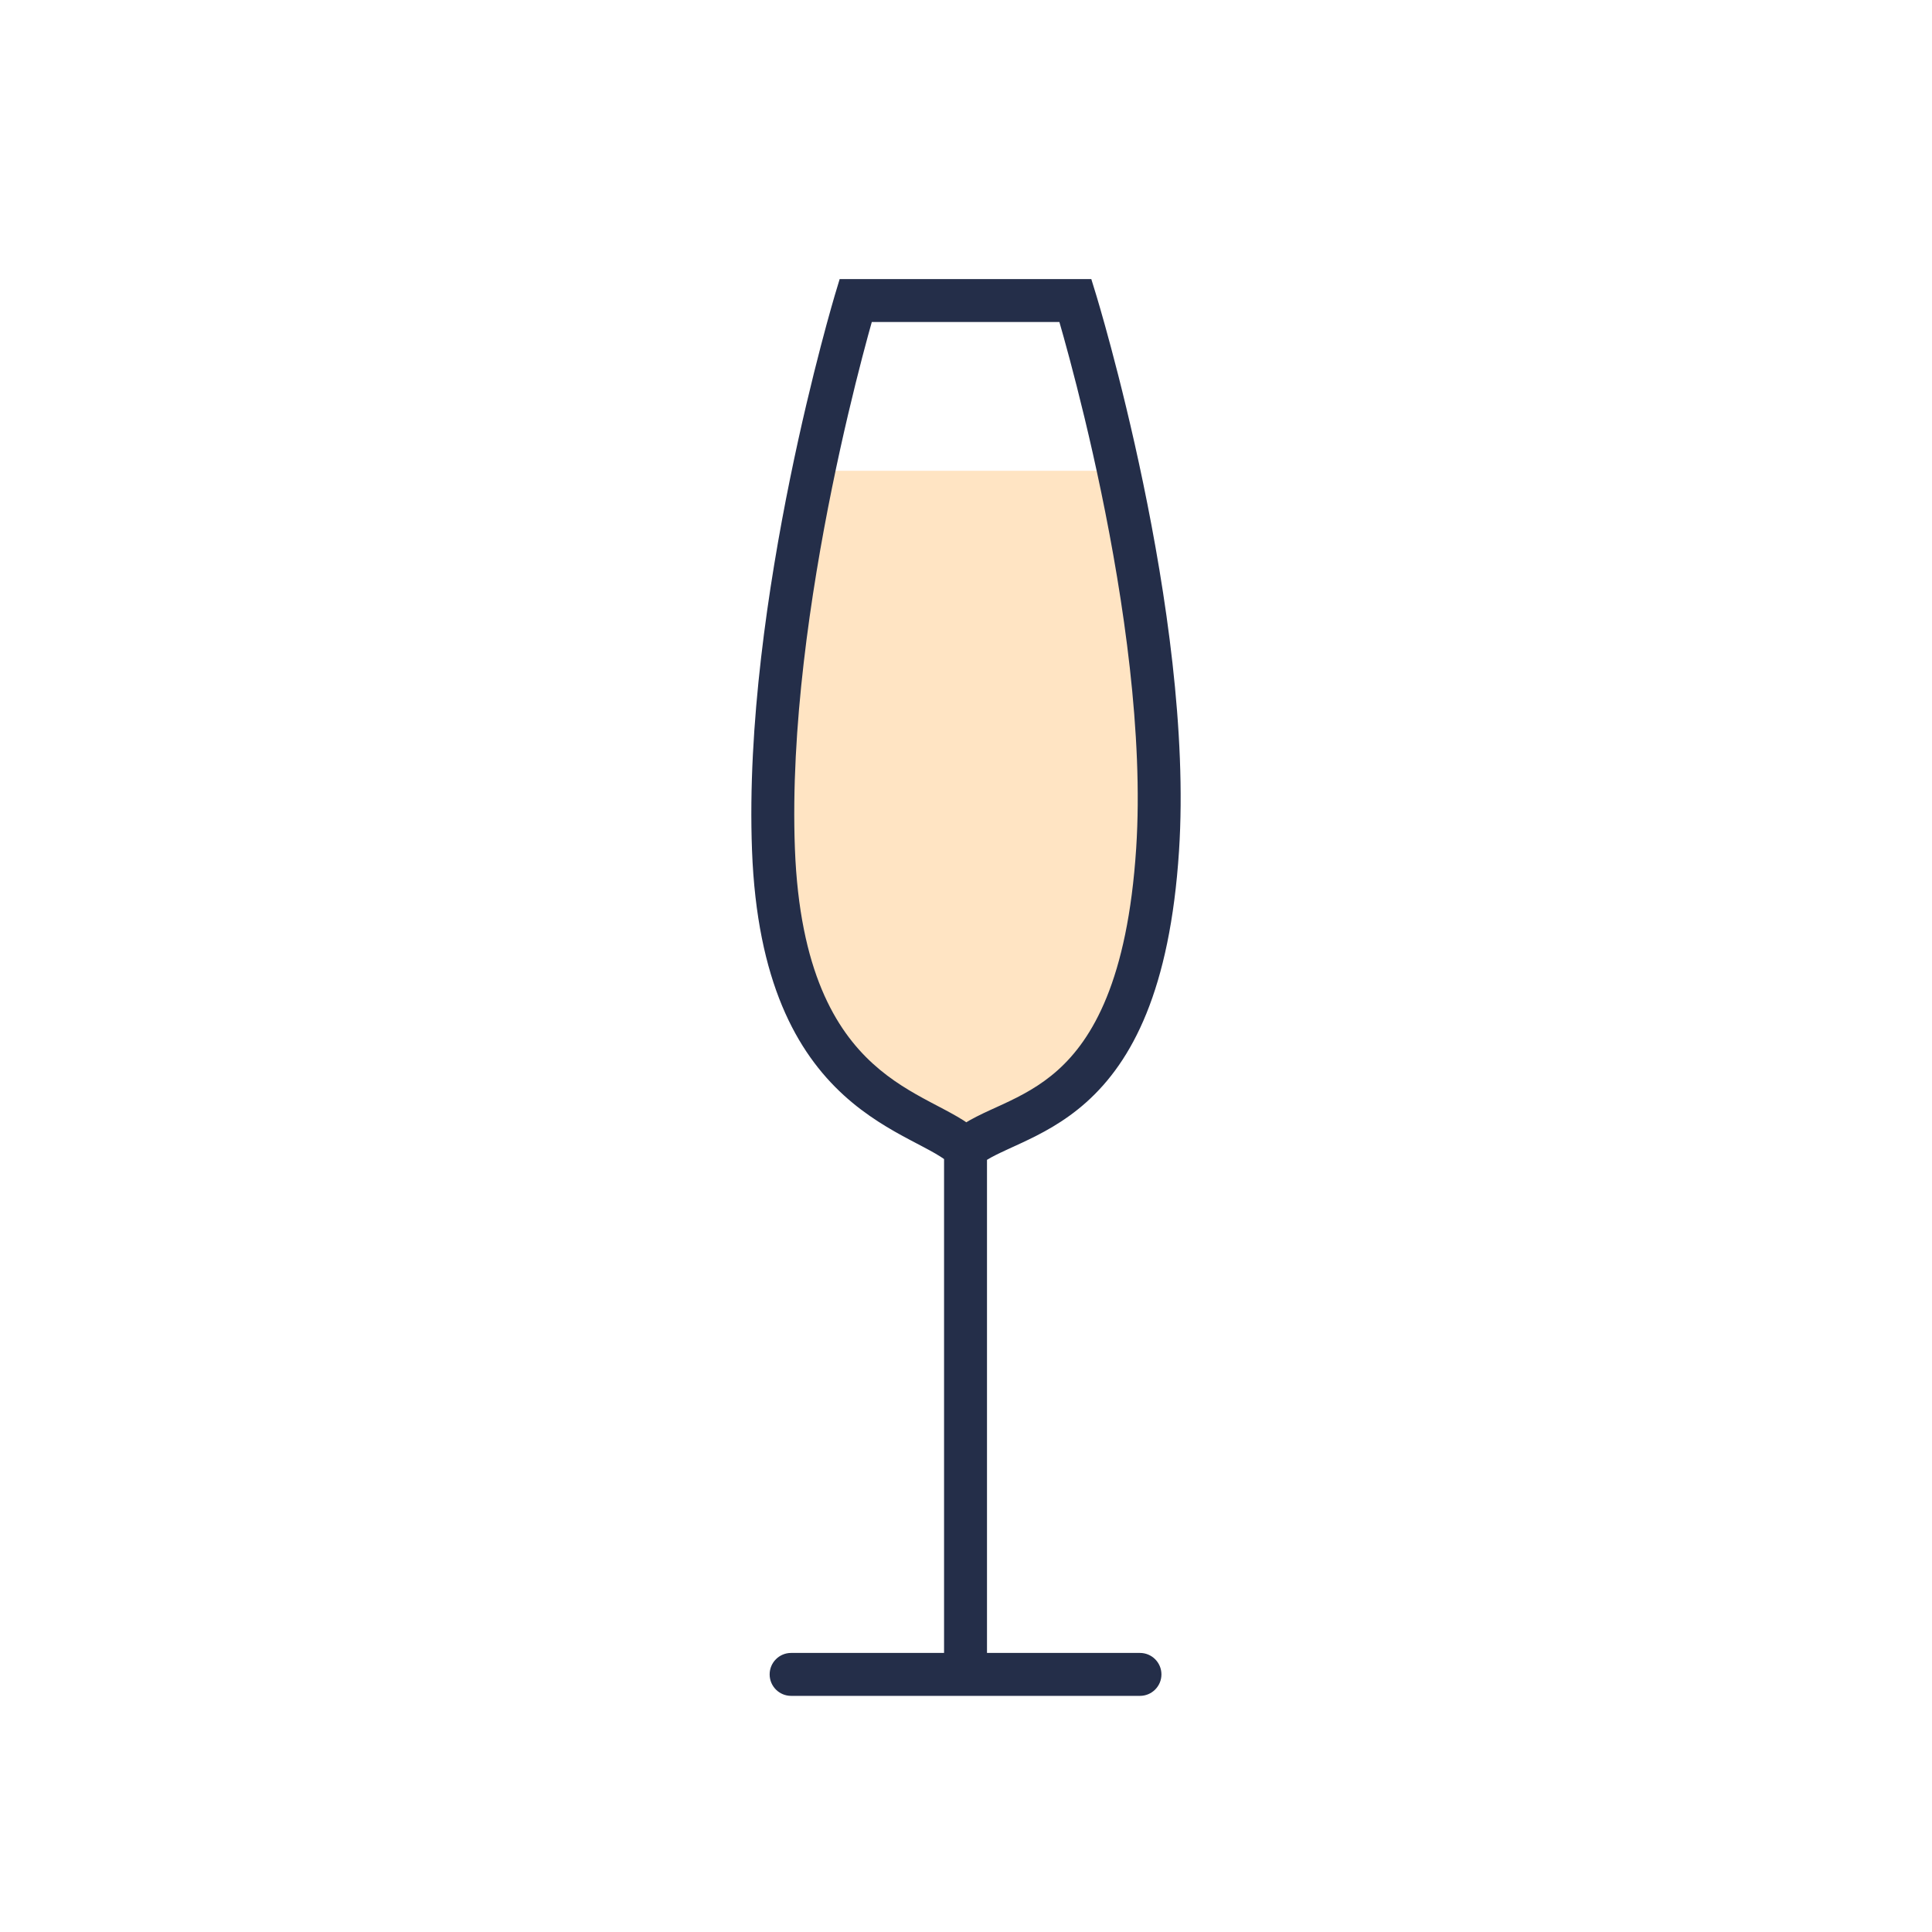 <svg width="90" height="90" viewBox="0 0 90 90" fill="none" xmlns="http://www.w3.org/2000/svg">
<path d="M52.374 21.93H37.545C34.103 45.878 39.621 52.514 44.96 52.514C50.298 52.514 55.817 45.589 52.374 21.93Z" fill="#FFE4C3"/>
<path d="M36.031 39.577L37.03 39.539L36.031 39.577ZM39.858 14V13H39.115L38.901 13.712L39.858 14ZM50.098 14L51.054 13.706L50.837 13H50.098V14ZM53.926 39.577L54.923 39.642L53.926 39.577ZM53.104 79C53.656 79 54.104 78.552 54.104 78C54.104 77.448 53.656 77 53.104 77V79ZM36.853 77C36.3 77 35.853 77.448 35.853 78C35.853 78.552 36.3 79 36.853 79V77ZM45.687 52.82C45.363 52.494 44.968 52.234 44.583 52.011C44.201 51.789 43.753 51.561 43.331 51.337C42.459 50.874 41.531 50.343 40.653 49.541C38.941 47.979 37.246 45.233 37.03 39.539L35.032 39.615C35.263 45.725 37.117 49.022 39.304 51.018C40.375 51.995 41.484 52.621 42.394 53.104C42.862 53.353 43.241 53.544 43.579 53.74C43.913 53.935 44.13 54.091 44.269 54.23L45.687 52.82ZM37.03 39.539C36.818 33.949 37.757 27.645 38.762 22.706C39.263 20.244 39.778 18.135 40.167 16.643C40.361 15.897 40.525 15.306 40.639 14.902C40.696 14.701 40.74 14.546 40.77 14.442C40.786 14.39 40.797 14.351 40.805 14.325C40.809 14.312 40.812 14.303 40.813 14.297C40.814 14.293 40.815 14.291 40.816 14.29C40.816 14.289 40.816 14.289 40.816 14.288C40.816 14.288 40.816 14.288 40.816 14.288C40.816 14.288 40.816 14.288 39.858 14C38.901 13.712 38.901 13.712 38.901 13.712C38.901 13.712 38.901 13.713 38.9 13.713C38.9 13.714 38.9 13.714 38.9 13.715C38.899 13.717 38.898 13.72 38.897 13.724C38.895 13.732 38.892 13.742 38.887 13.757C38.879 13.785 38.867 13.827 38.851 13.882C38.819 13.991 38.773 14.151 38.714 14.359C38.596 14.774 38.43 15.379 38.232 16.139C37.836 17.658 37.312 19.803 36.802 22.308C35.786 27.302 34.811 33.788 35.032 39.615L37.03 39.539ZM39.858 15H50.098V13H39.858V15ZM50.098 14C49.142 14.294 49.142 14.294 49.142 14.294C49.142 14.294 49.142 14.294 49.142 14.294C49.142 14.295 49.143 14.295 49.143 14.296C49.143 14.297 49.144 14.3 49.145 14.303C49.147 14.309 49.15 14.319 49.154 14.333C49.162 14.36 49.175 14.4 49.191 14.454C49.223 14.562 49.27 14.723 49.331 14.932C49.452 15.35 49.624 15.961 49.829 16.728C50.239 18.265 50.779 20.426 51.297 22.922C52.337 27.936 53.271 34.224 52.928 39.513L54.923 39.642C55.285 34.079 54.305 27.579 53.255 22.516C52.728 19.975 52.179 17.776 51.761 16.212C51.553 15.43 51.376 14.806 51.252 14.376C51.19 14.161 51.141 13.995 51.107 13.882C51.09 13.825 51.077 13.782 51.068 13.752C51.063 13.738 51.06 13.726 51.058 13.718C51.056 13.715 51.056 13.712 51.055 13.71C51.055 13.708 51.054 13.708 51.054 13.707C51.054 13.707 51.054 13.706 51.054 13.706C51.054 13.706 51.054 13.706 50.098 14ZM52.928 39.513C52.527 45.683 50.88 48.415 49.274 49.853C48.451 50.589 47.584 51.039 46.736 51.433C45.956 51.796 44.99 52.186 44.319 52.773L45.637 54.278C46.029 53.934 46.611 53.697 47.579 53.247C48.479 52.828 49.562 52.279 50.608 51.343C52.738 49.436 54.502 46.124 54.923 39.642L52.928 39.513ZM43.978 53.525V78H45.978V53.525H43.978ZM53.104 77H36.853V79H53.104V77Z" fill="#242E49"/>
</svg>
